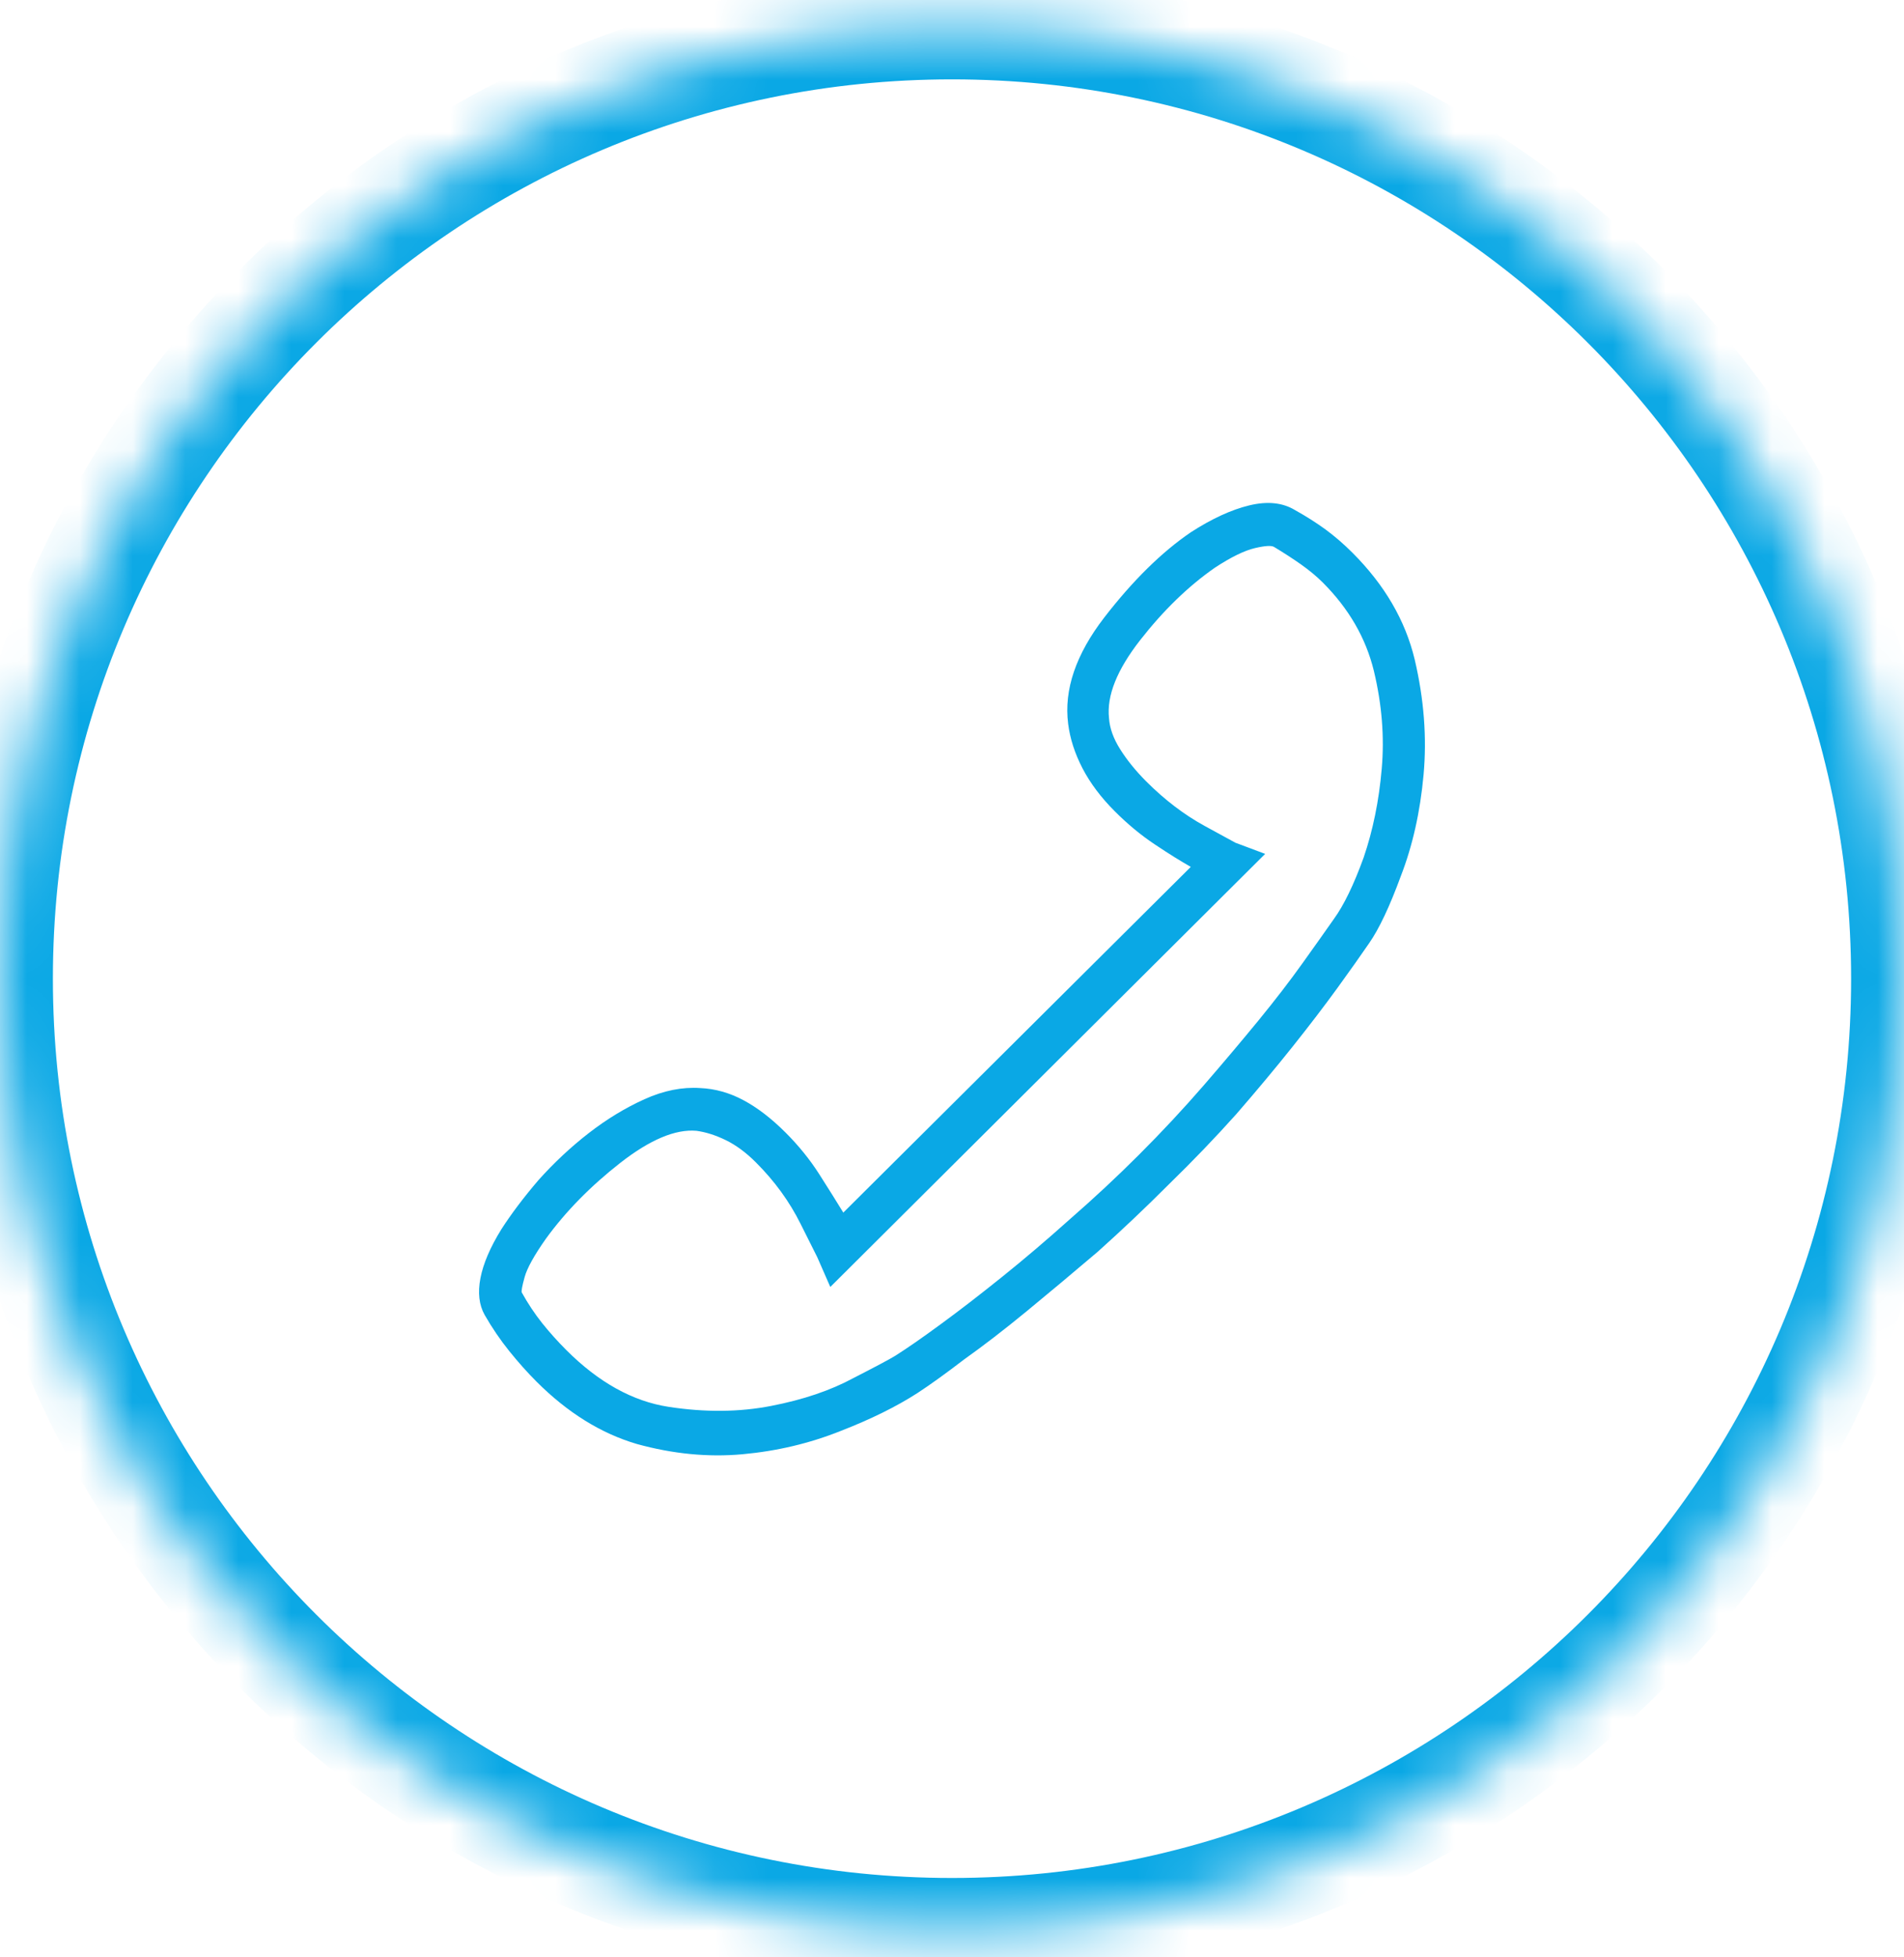 <?xml version="1.0" encoding="UTF-8"?> <svg xmlns="http://www.w3.org/2000/svg" width="36" height="37" viewBox="0 0 36 37" fill="none"><mask id="path-1-inside-1_3_240" fill="white"><path d="M0 18.5C0 8.559 8.059 0.5 18 0.5V0.5C27.941 0.5 36 8.559 36 18.5V18.5C36 28.441 27.941 36.5 18 36.5V36.5C8.059 36.5 0 28.441 0 18.5V18.5Z"></path></mask><path d="M18 36.5V35.5C8.611 35.5 1 27.889 1 18.5H0H-1C-1 28.993 7.507 37.5 18 37.5V36.5ZM36 18.5H35C35 27.889 27.389 35.5 18 35.5V36.5V37.5C28.493 37.5 37 28.993 37 18.5H36ZM18 0.5V1.5C27.389 1.5 35 9.111 35 18.5H36H37C37 8.007 28.493 -0.5 18 -0.5V0.5ZM18 0.5V-0.5C7.507 -0.5 -1 8.007 -1 18.5H0H1C1 9.111 8.611 1.5 18 1.5V0.5Z" fill="#0AA8E5" mask="url(#path-1-inside-1_3_240)"></path><path d="M10.147 26.12C9.971 25.944 9.799 25.751 9.629 25.54C9.459 25.329 9.304 25.101 9.163 24.855C9.058 24.667 9.031 24.436 9.084 24.161C9.137 23.886 9.269 23.578 9.479 23.238C9.667 22.946 9.901 22.635 10.182 22.307C10.475 21.98 10.791 21.684 11.131 21.42C11.47 21.157 11.822 20.943 12.185 20.779C12.548 20.615 12.899 20.545 13.239 20.568C13.52 20.58 13.792 20.656 14.056 20.797C14.319 20.937 14.586 21.142 14.855 21.411C15.101 21.657 15.312 21.918 15.488 22.193C15.664 22.468 15.816 22.712 15.945 22.922L22.515 16.387C22.328 16.281 22.102 16.141 21.839 15.965C21.575 15.79 21.32 15.579 21.075 15.333C20.817 15.075 20.615 14.806 20.468 14.525C20.322 14.243 20.231 13.962 20.196 13.681C20.114 13.037 20.343 12.367 20.881 11.67C21.42 10.973 21.965 10.437 22.515 10.062C22.913 9.805 23.282 9.635 23.622 9.553C23.962 9.471 24.249 9.5 24.483 9.641C24.694 9.758 24.887 9.881 25.063 10.009C25.238 10.138 25.408 10.285 25.572 10.449C26.181 11.058 26.573 11.731 26.749 12.469C26.925 13.219 26.98 13.945 26.916 14.648C26.852 15.35 26.708 15.989 26.486 16.562C26.275 17.136 26.076 17.558 25.888 17.828C25.736 18.05 25.537 18.331 25.291 18.671C25.045 19.01 24.761 19.382 24.439 19.786C24.117 20.19 23.762 20.615 23.376 21.06C22.978 21.505 22.55 21.95 22.093 22.395C21.66 22.829 21.215 23.25 20.758 23.66C20.29 24.058 19.842 24.433 19.414 24.785C18.987 25.136 18.591 25.441 18.229 25.698C17.877 25.968 17.584 26.178 17.35 26.331C16.952 26.588 16.466 26.828 15.892 27.051C15.306 27.285 14.688 27.431 14.038 27.49C13.388 27.549 12.724 27.484 12.044 27.297C11.365 27.098 10.733 26.705 10.147 26.12ZM14.293 21.974C14.106 21.786 13.915 21.646 13.722 21.552C13.529 21.458 13.344 21.4 13.169 21.376C12.771 21.341 12.29 21.543 11.728 21.982C11.166 22.422 10.697 22.899 10.323 23.414C10.1 23.73 9.965 23.974 9.919 24.143C9.872 24.313 9.854 24.41 9.866 24.433C9.983 24.644 10.112 24.837 10.252 25.013C10.393 25.189 10.545 25.358 10.709 25.522C11.318 26.131 11.962 26.489 12.642 26.594C13.333 26.7 13.98 26.694 14.583 26.576C15.186 26.459 15.704 26.284 16.138 26.049C16.571 25.827 16.835 25.686 16.928 25.628C17.151 25.487 17.438 25.288 17.789 25.03C18.141 24.773 18.524 24.477 18.94 24.143C19.356 23.809 19.786 23.444 20.231 23.045C20.688 22.647 21.121 22.243 21.531 21.833C21.965 21.4 22.375 20.96 22.761 20.515C23.136 20.082 23.481 19.672 23.798 19.286C24.114 18.899 24.389 18.542 24.623 18.214C24.858 17.886 25.057 17.605 25.221 17.371C25.408 17.113 25.596 16.727 25.783 16.211C25.959 15.696 26.073 15.137 26.125 14.533C26.178 13.93 26.128 13.312 25.976 12.68C25.824 12.059 25.502 11.503 25.01 11.011C24.893 10.894 24.755 10.78 24.597 10.668C24.439 10.557 24.272 10.449 24.096 10.343C24.049 10.308 23.927 10.314 23.727 10.361C23.528 10.408 23.276 10.531 22.972 10.73C22.468 11.081 21.997 11.538 21.558 12.1C21.119 12.662 20.922 13.154 20.969 13.576C20.981 13.763 21.051 13.96 21.18 14.164C21.309 14.369 21.473 14.571 21.672 14.771C22.023 15.122 22.392 15.403 22.779 15.614C23.165 15.825 23.358 15.93 23.358 15.93L23.921 16.141L15.699 24.328L15.453 23.766C15.453 23.766 15.347 23.555 15.136 23.133C14.926 22.712 14.645 22.325 14.293 21.974Z" fill="#0AA8E5"></path></svg> 
